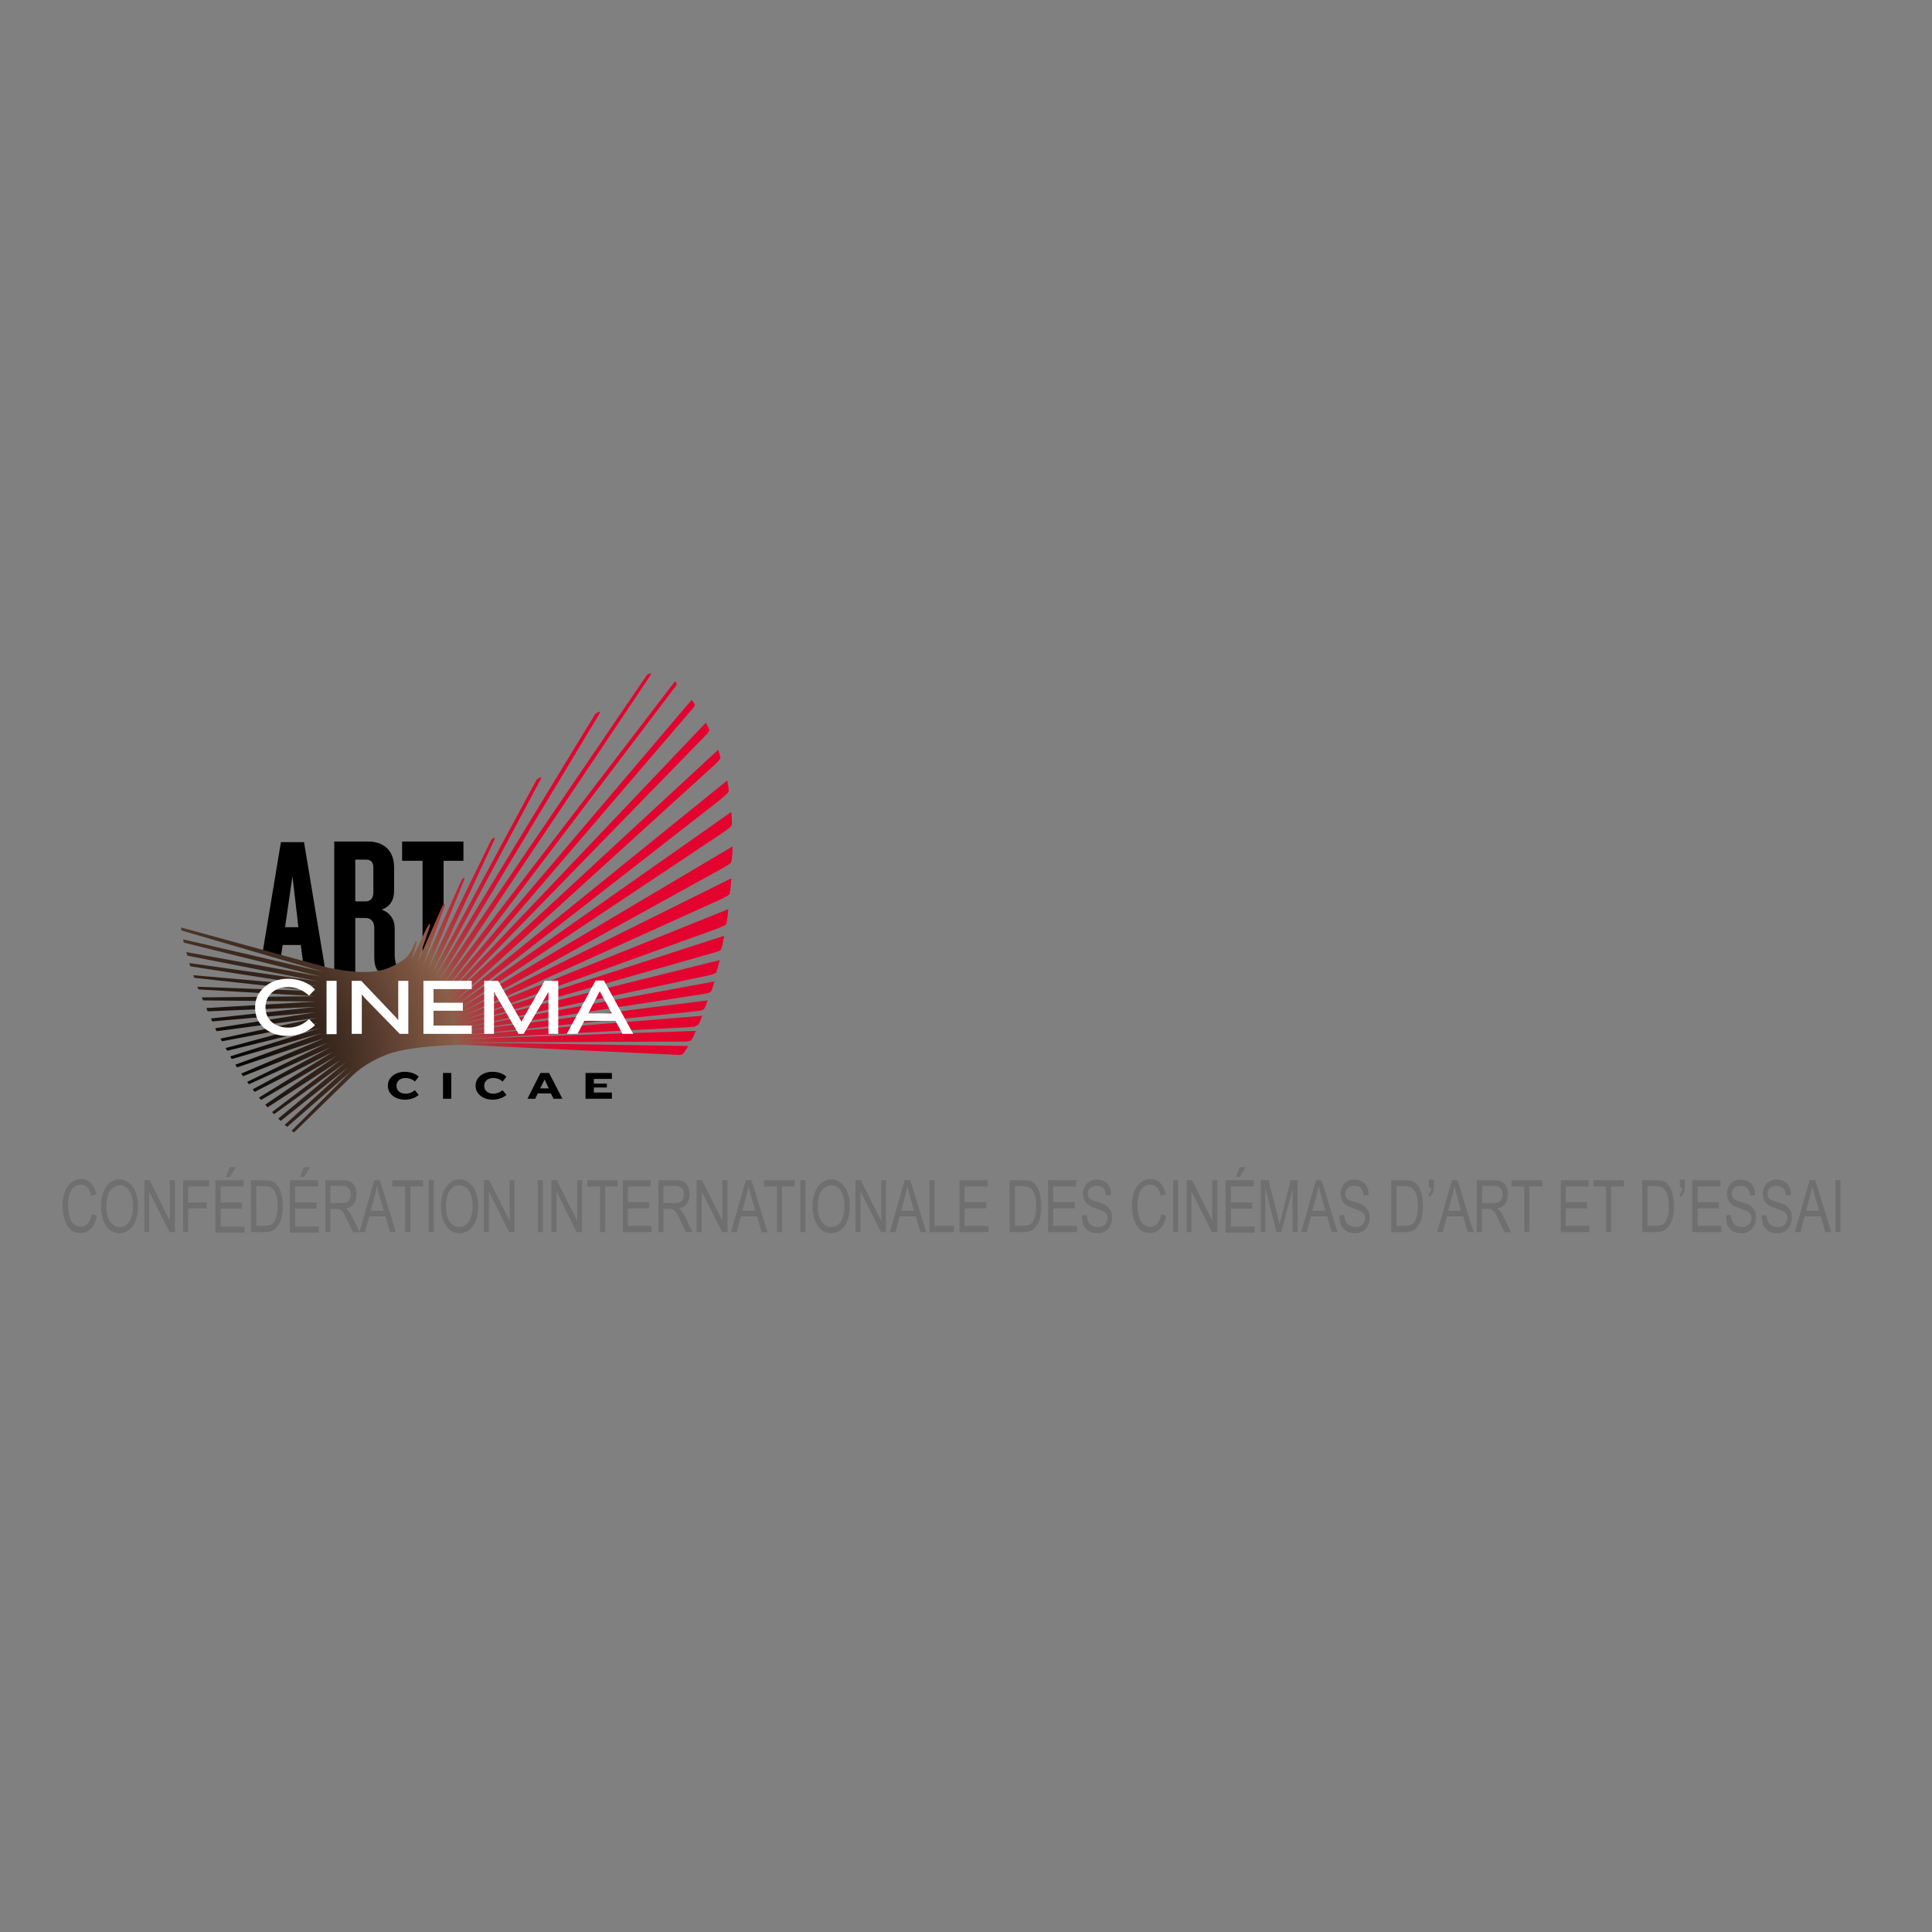 <?xml version="1.0" encoding="utf-8"?>
<!-- Generator: Adobe Illustrator 19.0.0, SVG Export Plug-In . SVG Version: 6.00 Build 0)  -->
<svg version="1.1" id="layer" xmlns="http://www.w3.org/2000/svg" xmlns:xlink="http://www.w3.org/1999/xlink" x="0px" y="0px"
	 viewBox="-153 -46 652 652" style="enable-background:new -153 -46 652 652;" xml:space="preserve">
<rect x="-153" y="-46" width="652" height="652" fill="#808080" stroke="none"/>
<style type="text/css">
	.st0{clip-path:url(#SVGID_2_);fill:url(#SVGID_3_);}
	.st1{fill:#FFFFFF;}
	.st2{fill:#706F6F;}
</style>
<path d="M-54.3,249.7l-2.5,17.2l4.5,0L-54.3,249.7z M-50.6,279.6l-0.9-6.7l-6.1,0l-0.7,4.6l-6.1-1.9l6.2-37.4h7.8l7.2,43.3
	L-50.6,279.6z"/>
<g>
	<path d="M-27,247c0-1.9-0.7-2.9-2.4-2.9h-3.7v14.1h3.4c1.7,0,2.7-1,2.7-3.1V247z M-25.4,281.7c-1-1-1.3-3-1.3-5v-9.6
		c0-1.8-0.9-3.3-2.9-3.3h-3.5v18.3l-3.3-0.3l-3.8-0.6V238h11.4c5,0,8.8,2.7,8.8,8.8v7.9c0,3-1.3,5.2-4.2,6.3c2.9,1,4.4,3.4,4.4,6.2
		v9.1c0,1.2,0.2,2.3,0.5,3.1C-19.2,279.9-25.1,282-25.4,281.7"/>
</g>
<polygon points="-3.3,244.5 -3.3,259.2 -10.4,277 -10.4,244.5 -17.3,244.5 -17.3,238 3.4,238 3.4,244.5 "/>
<g>
	<defs>
		<path id="SVGID_1_" d="M65.3,181.8l-70.1,103l53.9-89.6c0,0,0.4-0.8,0.3-1c-0.1-0.2-1.5,0.7-1.5,0.7l-53.9,88.6l35.4-66.4
			c0,0,0.3-0.6,0.2-0.8c-0.1-0.2-1.5,0.8-1.5,0.8l-35.3,65.5l21-45.1c0,0,0.3-0.6,0.1-0.8c-0.2-0.2-1.1,0.7-1.1,0.7l-21.4,43.8
			l12.3-30.4c0,0,0.1-0.4,0-0.6c-0.2-0.2-0.9,0.7-0.9,0.7l-13.1,29.2l7.1-19.6c0,0,0.5-1.1,0.2-1.4c-0.3-0.2-1.1,1.5-1.1,1.5
			l-8,18.3l3.9-11.5c0,0,0.5-1.3,0.3-1.6c-0.2-0.3-1.2,1.6-1.2,1.6l-5,10.5l1.5-4.9c0,0,0.4-1.3,0.1-1.5c-0.2-0.1-0.8,1.3-0.8,1.3
			s-1.2,3.8-4,5.4c-2.5,1.5-5.2,3.7-11.9,3.8c-3.9,0.1-5.9-0.1-13-1.4L-91.9,267l0.1,1l48,14l-47.4-11l0.2,1.1l46.4,11.5l-45.5-8.3
			l0.3,1.2l44.4,8.7l-43.7-6.2l0.3,1.1l42.9,6.7l-41.9-3.7l0.4,0.9l41.2,4.5l-40.2-1.5l0.4,0.9l39.5,2.3l-38.4,0.4l0.4,1l38,0.4
			l-36.9,2.2l0.5,1.1l36.5-1.5l-35.4,3.9l0.4,1l35.1-3.1l-34.1,5.4l0.5,1l34-4.5l-32.7,7l0.5,0.9l32.6-6.2l-31.4,8.5l0.6,0.9
			l31.4-7.7l-30.4,9.6l0.5,0.9l30.5-8.8l-29.3,10.7l0.6,0.9l29.6-9.9l-28.2,12l0.6,0.9l28.6-11.3l-27.2,13.2l0.6,0.8l27.6-12.5
			l-26.3,14.2l0.6,0.9l26.6-13.6l-25.1,15.5l0.7,0.8l25.5-14.9l-24.1,16.5l0.8,0.9l24.7-16l-23.2,17.6l0.7,0.7l24.2-17.5l-22.8,19
			l0.8,0.8l22.7-18.1l-21.3,19.4l0.8,0.7l21.8-19l-20.3,20.3l0.8,0.6c0,0,18.1-17.7,19.3-18.8c1.2-1.1,4.6-4.6,12-7.5
			c8.2-3.2,25.9-3.3,25.9-3.3l72.5,3.4c0,0,1.3,0.2,1.9-0.7c0.5-0.7,1.5-2.3,1.5-2.3l-75.7-1.2l75.1-0.3c0,0,0.9,0,1.5-0.4
			c0.6-0.4,1.6-3.2,1.6-3.2l-78.4,2.7l77.1-4c0,0,1.4-0.1,2.1-0.8c0.5-0.5,1.4-3,1.4-3l-80.8,6.6l79.4-8.2c0,0,1.4-0.2,1.9-0.6
			c0.5-0.4,1.3-3,1.3-3L3.6,301.9l81.1-12.5c0,0,1.8-0.3,2.2-0.7c0.4-0.4,1.2-3.5,1.2-3.5L3.6,300.8L86.9,283c0,0,1.2-0.3,1.7-0.7
			c0.4-0.5,1.3-4.3,1.3-4.3L3.4,299.5l84.6-24c0,0,1.9-0.5,2.3-1c0.4-0.5,1.1-4.7,1.1-4.7L3.5,298.3l85.8-31c0,0,2.3-0.9,2.7-1.3
			c0.4-0.4,0.8-5.2,0.8-5.2L3.2,296.9l87.7-39.7c0,0,1.9-0.9,2.3-1.5c0.3-0.6,0.6-5.3,0.6-5.3L2.8,295.6l88.4-48.8
			c0,0,2.1-1.2,2.5-1.7c0.4-0.6,0.6-5.5,0.6-5.5L2.2,294.2l89.2-59.5c0,0,2.2-1.5,2.5-2.1c0.3-0.6-0.1-4.6-0.1-4.6L1.4,293
			l88.9-69.3c0,0,2.4-2,2.6-2.6c0.2-0.5-0.5-3.7-0.5-3.7L0.6,291.7l87.8-79.8c0,0,1.6-1.5,1.7-2c0.1-0.4-0.7-2.9-0.7-2.9l-90,83.2
			l85.7-88c0,0,1.2-1.3,1.3-1.7c0.1-0.4-1.2-2.6-1.2-2.6L-1.4,289l82-95.7c0,0,0.9-1,0.9-1.4c0-0.4-1.1-1.7-1.1-1.7l-82.9,97.6
			l77.6-102.3c0,0,0.3-0.5,0.3-0.7c0-0.2-0.6-0.9-0.6-0.9L-3.5,286.2l69.9-104.1c0,0,0.4-0.7,0.3-0.9c0,0,0,0-0.1,0
			C66.3,181.2,65.3,181.8,65.3,181.8"/>
	</defs>
	<clipPath id="SVGID_2_">
		<use xlink:href="#SVGID_1_"  style="overflow:visible;"/>
	</clipPath>
	
		<radialGradient id="SVGID_3_" cx="-65.113" cy="625.423" r="3.414" gradientTransform="matrix(44.019 0 0 -44.019 2789.541 27843.973)" gradientUnits="userSpaceOnUse">
		<stop  offset="0" style="stop-color:#000000"/>
		<stop  offset="9.575996e-002" style="stop-color:#140E0A"/>
		<stop  offset="0.292" style="stop-color:#473125"/>
		<stop  offset="0.522" style="stop-color:#8B5F49"/>
		<stop  offset="0.563" style="stop-color:#A54441"/>
		<stop  offset="0.612" style="stop-color:#BC2C3A"/>
		<stop  offset="0.667" style="stop-color:#CE1A35"/>
		<stop  offset="0.732" style="stop-color:#DB0D31"/>
		<stop  offset="0.817" style="stop-color:#E2052F"/>
		<stop  offset="0.989" style="stop-color:#E4032E"/>
		<stop  offset="1" style="stop-color:#E4032E"/>
	</radialGradient>
	<rect x="-91.9" y="181.2" class="st0" width="186.1" height="154.9"/>
</g>
<g>
	<path class="st1" d="M-48.7,290c-1.6-1.5-4-2.9-7.2-2.9c-4.8,0-7.5,3.3-7.5,6.7v0.4c0,3.4,2.7,6.6,7.7,6.6c3,0,5.5-1.4,7-2.9l2,2.1
		c-2,1.9-5.3,3.6-9.3,3.6c-6.8,0-10.9-4.4-10.9-9.3v-0.6c0-4.9,4.5-9.4,11.1-9.4c3.8,0,7.3,1.6,9.1,3.6L-48.7,290z"/>
</g>
<rect x="-42.8" y="285" class="st1" width="3.4" height="18"/>
<polygon class="st1" points="-18.1,302.9 -29.8,290.9 -30.9,289.6 -30.9,302.9 -34.3,302.9 -34.3,285 -31.1,285 -19.7,297 
	-18.6,298.3 -18.6,285 -15.2,285 -15.2,302.9 "/>
<polygon class="st1" points="-10.1,302.9 -10.1,285 6.2,285 6.2,287.8 -6.7,287.8 -6.7,292.4 3.2,292.4 3.2,295.1 -6.7,295.1 
	-6.7,300.1 6.2,300.1 6.2,302.9 "/>
<polygon class="st1" points="32.1,302.9 32.1,288.7 31.2,290.3 23.7,302.9 22,302.9 14.6,290.3 13.7,288.7 13.7,302.9 10.4,302.9 
	10.4,285 15.1,285 22.1,297.3 23,298.8 23.8,297.3 30.8,285 35.4,285 35.4,302.9 "/>
<path class="st1" d="M49.4,288.5l-3.9,7.5h8L49.4,288.5z M57.1,302.9l-2.4-4.4H44.2l-2.3,4.4h-3.6l9.7-18h2.8l9.9,18H57.1z"/>
<g>
	<path d="M-13,319c-0.7-0.7-1.8-1.2-3.2-1.2c-1.9,0-3,1.2-3,2.6v0.1c0,1.4,1.1,2.6,3.1,2.6c1.3,0,2.5-0.6,3.1-1.2l1.3,1.6
		c-1,0.9-2.6,1.6-4.7,1.6c-3.4,0-5.7-2.1-5.7-4.6v-0.2c0-2.5,2.3-4.6,5.7-4.6c2,0,3.8,0.7,4.7,1.7L-13,319z"/>
</g>
<rect x="-3.5" y="316.1" width="2.8" height="8.7"/>
<g>
	<path d="M16.6,319c-0.7-0.7-1.8-1.2-3.2-1.2c-1.9,0-3,1.2-3,2.6v0.1c0,1.4,1.1,2.6,3.1,2.6c1.3,0,2.5-0.6,3.1-1.2l1.3,1.6
		c-1,0.9-2.6,1.6-4.7,1.6c-3.4,0-5.7-2.1-5.7-4.6v-0.2c0-2.5,2.3-4.6,5.7-4.6c2,0,3.8,0.7,4.7,1.7L16.6,319z"/>
</g>
<path d="M30.8,318.3l-1.5,3h2.9L30.8,318.3z M33.8,324.8l-0.9-1.8h-4.4l-0.9,1.8h-2.6l4.4-8.7h2.9l4.5,8.7H33.8z"/>
<polygon points="44.6,324.8 44.6,316.1 53.5,316.1 53.5,318.1 47.4,318.1 47.4,319.7 51.8,319.7 51.8,321 47.4,321 47.4,322.7 
	53.5,322.7 53.5,324.8 "/>
<g>
	<path class="st2" d="M-122,363.7l1.7,0.6c-0.4,1.9-1,3.3-2,4.3c-0.9,1-2.1,1.5-3.5,1.5c-1.4,0-2.6-0.4-3.4-1.2
		c-0.9-0.8-1.6-1.9-2-3.3c-0.5-1.5-0.7-3-0.7-4.7c0-1.8,0.3-3.4,0.8-4.8c0.5-1.4,1.3-2.4,2.2-3.1c1-0.7,2-1.1,3.2-1.1
		c1.3,0,2.4,0.4,3.3,1.3c0.9,0.9,1.5,2.1,1.9,3.8l-1.7,0.5c-0.3-1.3-0.7-2.2-1.3-2.8c-0.6-0.6-1.3-0.9-2.2-0.9c-1,0-1.8,0.3-2.5,1
		c-0.7,0.6-1.2,1.5-1.4,2.6c-0.3,1.1-0.4,2.2-0.4,3.4c0,1.5,0.2,2.8,0.5,3.9c0.3,1.1,0.8,1.9,1.5,2.5c0.7,0.5,1.4,0.8,2.2,0.8
		c1,0,1.8-0.4,2.5-1.1C-122.7,366.2-122.3,365.1-122,363.7"/>
	<path class="st2" d="M-117.1,361.3c0,2.1,0.4,3.8,1.3,5c0.9,1.2,1.9,1.8,3.2,1.8c1.3,0,2.4-0.6,3.2-1.8c0.8-1.2,1.3-3,1.3-5.2
		c0-1.4-0.2-2.7-0.5-3.7c-0.4-1.1-0.9-1.9-1.6-2.5c-0.7-0.6-1.5-0.9-2.3-0.9c-1.2,0-2.3,0.6-3.2,1.7
		C-116.6,356.8-117.1,358.7-117.1,361.3 M-118.9,361.3c0-2.9,0.6-5.2,1.7-6.8c1.2-1.6,2.7-2.5,4.5-2.5c1.2,0,2.3,0.4,3.3,1.2
		c1,0.8,1.7,1.8,2.2,3.2c0.5,1.4,0.8,2.9,0.8,4.7c0,1.8-0.3,3.4-0.8,4.8c-0.5,1.4-1.3,2.5-2.3,3.2c-1,0.7-2,1.1-3.2,1.1
		c-1.2,0-2.3-0.4-3.3-1.2c-1-0.8-1.7-1.9-2.2-3.3C-118.6,364.3-118.9,362.8-118.9,361.3"/>
</g>
<polygon class="st2" points="-104.3,369.8 -104.3,352.3 -102.5,352.3 -95.7,366 -95.7,352.3 -94,352.3 -94,369.8 -95.8,369.8 
	-102.7,356.1 -102.7,369.8 "/>
<polygon class="st2" points="-91.2,369.8 -91.2,352.3 -82.4,352.3 -82.4,354.4 -89.5,354.4 -89.5,359.8 -83.3,359.8 -83.3,361.8 
	-89.5,361.8 -89.5,369.8 "/>
<path class="st2" d="M-76.7,351.2l1.2-3.3h2.1l-2,3.3H-76.7z M-80.3,369.8v-17.5h9.5v2.1h-7.7v5.4h7.2v2.1h-7.2v6h8v2.1H-80.3z"/>
<g>
	<path class="st2" d="M-66.6,367.7h2.8c0.9,0,1.5-0.1,2-0.3c0.5-0.2,0.9-0.5,1.2-0.9c0.4-0.5,0.7-1.3,1-2.2c0.2-0.9,0.3-2,0.3-3.4
		c0-1.8-0.2-3.2-0.7-4.2c-0.4-1-1-1.6-1.6-2c-0.5-0.2-1.2-0.4-2.2-0.4h-2.7V367.7z M-68.3,369.8v-17.5h4.5c1,0,1.8,0.1,2.3,0.2
		c0.7,0.2,1.4,0.6,1.9,1.3c0.7,0.8,1.2,1.8,1.5,3c0.3,1.2,0.5,2.6,0.5,4.2c0,1.3-0.1,2.5-0.3,3.5c-0.2,1-0.5,1.9-0.9,2.5
		c-0.4,0.7-0.8,1.2-1.2,1.6c-0.4,0.4-1,0.7-1.6,0.9c-0.6,0.2-1.3,0.3-2.1,0.3H-68.3z"/>
</g>
<path class="st2" d="M-51.7,351.2l1.2-3.3h2.1l-2,3.3H-51.7z M-55.2,369.8v-17.5h9.5v2.1h-7.7v5.4h7.2v2.1h-7.2v6h8v2.1H-55.2z"/>
<g>
	<path class="st2" d="M-41.5,360h3.7c0.8,0,1.4-0.1,1.9-0.3c0.4-0.2,0.8-0.6,1-1.1c0.2-0.5,0.3-1,0.3-1.6c0-0.8-0.2-1.5-0.7-2
		c-0.5-0.5-1.2-0.8-2.1-0.8h-4.1V360z M-43.2,369.8v-17.5h5.8c1.2,0,2.1,0.2,2.7,0.5c0.6,0.3,1.1,0.9,1.5,1.7
		c0.4,0.8,0.5,1.7,0.5,2.6c0,1.2-0.3,2.3-0.9,3.1c-0.6,0.9-1.5,1.4-2.8,1.6c0.5,0.3,0.8,0.6,1,0.9c0.5,0.6,1,1.4,1.4,2.3l2.3,4.8
		h-2.2l-1.7-3.6c-0.5-1-0.9-1.9-1.2-2.4c-0.3-0.6-0.6-0.9-0.9-1.2c-0.3-0.2-0.5-0.4-0.8-0.5c-0.2-0.1-0.5-0.1-1-0.1h-2v7.8H-43.2z"
		/>
	<path class="st2" d="M-27.9,362.6h4.4l-1.4-4.8c-0.4-1.5-0.7-2.7-0.9-3.6c-0.2,1.1-0.4,2.2-0.7,3.3L-27.9,362.6z M-31.7,369.8
		l5-17.5h1.9l5.4,17.5h-2l-1.5-5.3h-5.5l-1.4,5.3H-31.7z"/>
</g>
<polygon class="st2" points="-16.3,369.8 -16.3,354.4 -20.6,354.4 -20.6,352.3 -10.2,352.3 -10.2,354.4 -14.5,354.4 -14.5,369.8 "/>
<rect x="-8.3" y="352.3" class="st2" width="1.7" height="17.5"/>
<g>
	<path class="st2" d="M-2.5,361.3c0,2.1,0.4,3.8,1.3,5c0.8,1.2,1.9,1.8,3.2,1.8c1.3,0,2.4-0.6,3.2-1.8c0.8-1.2,1.3-3,1.3-5.2
		c0-1.4-0.2-2.7-0.5-3.7c-0.4-1.1-0.9-1.9-1.6-2.5C3.7,354.3,2.9,354,2,354c-1.2,0-2.3,0.6-3.2,1.7C-2,356.8-2.5,358.7-2.5,361.3
		 M-4.2,361.3c0-2.9,0.6-5.2,1.8-6.8c1.2-1.6,2.7-2.5,4.5-2.5c1.2,0,2.3,0.4,3.3,1.2c1,0.8,1.7,1.8,2.2,3.2c0.5,1.4,0.8,2.9,0.8,4.7
		c0,1.8-0.3,3.4-0.8,4.8c-0.5,1.4-1.3,2.5-2.3,3.2c-1,0.7-2,1.1-3.2,1.1c-1.2,0-2.3-0.4-3.3-1.2c-1-0.8-1.7-1.9-2.2-3.3
		C-4,364.3-4.2,362.8-4.2,361.3"/>
</g>
<polygon class="st2" points="10.3,369.8 10.3,352.3 12.1,352.3 19,366 19,352.3 20.6,352.3 20.6,369.8 18.8,369.8 12,356.1 
	12,369.8 "/>
<rect x="28.5" y="352.3" class="st2" width="1.7" height="17.5"/>
<polygon class="st2" points="33.1,369.8 33.1,352.3 34.9,352.3 41.8,366 41.8,352.3 43.4,352.3 43.4,369.8 41.6,369.8 34.8,356.1 
	34.8,369.8 "/>
<polygon class="st2" points="49.5,369.8 49.5,354.4 45.2,354.4 45.2,352.3 55.5,352.3 55.5,354.4 51.2,354.4 51.2,369.8 "/>
<polygon class="st2" points="57.2,369.8 57.2,352.3 66.6,352.3 66.6,354.4 58.9,354.4 58.9,359.7 66.1,359.7 66.1,361.8 58.9,361.8 
	58.9,367.7 66.9,367.7 66.9,369.8 "/>
<g>
	<path class="st2" d="M70.9,360h3.7c0.8,0,1.4-0.1,1.9-0.3c0.4-0.2,0.8-0.6,1-1.1c0.2-0.5,0.3-1,0.3-1.6c0-0.8-0.2-1.5-0.7-2
		c-0.5-0.5-1.2-0.8-2.1-0.8h-4.1V360z M69.2,369.8v-17.5H75c1.2,0,2.1,0.2,2.7,0.5c0.6,0.3,1.1,0.9,1.5,1.7c0.4,0.8,0.5,1.7,0.5,2.6
		c0,1.2-0.3,2.3-0.9,3.1c-0.6,0.9-1.5,1.4-2.8,1.6c0.5,0.3,0.8,0.6,1,0.9c0.5,0.6,1,1.4,1.4,2.3l2.3,4.8h-2.2l-1.7-3.6
		c-0.5-1-0.9-1.9-1.2-2.4c-0.3-0.6-0.6-0.9-0.9-1.2c-0.3-0.2-0.5-0.4-0.8-0.5c-0.2-0.1-0.5-0.1-1-0.1h-2v7.8H69.2z"/>
</g>
<polygon class="st2" points="82.1,369.8 82.1,352.3 83.9,352.3 90.8,366 90.8,352.3 92.5,352.3 92.5,369.8 90.7,369.8 83.8,356.1 
	83.8,369.8 "/>
<g>
	<path class="st2" d="M97.5,362.6h4.4l-1.4-4.8c-0.4-1.5-0.7-2.7-0.9-3.6c-0.2,1.1-0.4,2.2-0.7,3.3L97.5,362.6z M93.7,369.8l5-17.5
		h1.9l5.4,17.5h-2l-1.5-5.3H97l-1.4,5.3H93.7z"/>
</g>
<polygon class="st2" points="109.2,369.8 109.2,354.4 104.8,354.4 104.8,352.3 115.2,352.3 115.2,354.4 110.9,354.4 110.9,369.8 "/>
<rect x="117.1" y="352.3" class="st2" width="1.7" height="17.5"/>
<g>
	<path class="st2" d="M123,361.3c0,2.1,0.4,3.8,1.3,5c0.9,1.2,1.9,1.8,3.2,1.8c1.3,0,2.4-0.6,3.2-1.8c0.8-1.2,1.3-3,1.3-5.2
		c0-1.4-0.2-2.7-0.5-3.7c-0.4-1.1-0.9-1.9-1.6-2.5c-0.7-0.6-1.5-0.9-2.3-0.9c-1.2,0-2.3,0.6-3.2,1.7
		C123.4,356.8,123,358.7,123,361.3 M121.2,361.3c0-2.9,0.6-5.2,1.8-6.8c1.2-1.6,2.7-2.5,4.5-2.5c1.2,0,2.3,0.4,3.3,1.2
		c1,0.8,1.7,1.8,2.2,3.2c0.5,1.4,0.8,2.9,0.8,4.7c0,1.8-0.3,3.4-0.8,4.8c-0.5,1.4-1.3,2.5-2.3,3.2c-1,0.7-2,1.1-3.2,1.1
		c-1.2,0-2.3-0.4-3.3-1.2c-1-0.8-1.7-1.9-2.2-3.3C121.4,364.3,121.2,362.8,121.2,361.3"/>
</g>
<polygon class="st2" points="135.7,369.8 135.7,352.3 137.5,352.3 144.4,366 144.4,352.3 146,352.3 146,369.8 144.3,369.8 
	137.4,356.1 137.4,369.8 "/>
<g>
	<path class="st2" d="M151.1,362.6h4.4l-1.4-4.8c-0.4-1.5-0.7-2.7-0.9-3.6c-0.2,1.1-0.4,2.2-0.7,3.3L151.1,362.6z M147.3,369.8
		l5-17.5h1.9l5.4,17.5h-2l-1.5-5.3h-5.5l-1.4,5.3H147.3z"/>
</g>
<polygon class="st2" points="160.7,369.8 160.7,352.3 162.4,352.3 162.4,367.7 168.9,367.7 168.9,369.8 "/>
<polygon class="st2" points="170.8,369.8 170.8,352.3 180.3,352.3 180.3,354.4 172.5,354.4 172.5,359.7 179.8,359.7 179.8,361.8 
	172.5,361.8 172.5,367.7 180.6,367.7 180.6,369.8 "/>
<g>
	<path class="st2" d="M189.4,367.7h2.8c0.9,0,1.5-0.1,2-0.3c0.5-0.2,0.9-0.5,1.2-0.9c0.4-0.5,0.7-1.3,1-2.2c0.2-0.9,0.3-2,0.3-3.4
		c0-1.8-0.2-3.2-0.7-4.2c-0.4-1-1-1.6-1.6-2c-0.5-0.2-1.2-0.4-2.2-0.4h-2.7V367.7z M187.7,369.8v-17.5h4.5c1,0,1.8,0.1,2.3,0.2
		c0.8,0.2,1.4,0.6,1.9,1.3c0.7,0.8,1.2,1.8,1.5,3c0.3,1.2,0.5,2.6,0.5,4.2c0,1.3-0.1,2.5-0.3,3.5c-0.2,1-0.5,1.9-0.9,2.5
		c-0.4,0.7-0.8,1.2-1.2,1.6c-0.4,0.4-1,0.7-1.6,0.9c-0.6,0.2-1.3,0.3-2.1,0.3H187.7z"/>
</g>
<polygon class="st2" points="200.7,369.8 200.7,352.3 210.2,352.3 210.2,354.4 202.4,354.4 202.4,359.7 209.7,359.7 209.7,361.8 
	202.4,361.8 202.4,367.7 210.5,367.7 210.5,369.8 "/>
<g>
	<path class="st2" d="M212.1,364.2l1.6-0.2c0.1,0.9,0.3,1.6,0.5,2.2c0.3,0.6,0.7,1,1.3,1.4c0.6,0.3,1.3,0.5,2,0.5
		c0.7,0,1.2-0.1,1.8-0.4c0.5-0.3,0.9-0.6,1.1-1.1c0.2-0.5,0.4-1,0.4-1.5c0-0.5-0.1-1-0.4-1.4c-0.2-0.4-0.6-0.8-1.2-1
		c-0.4-0.2-1.1-0.5-2.3-0.9c-1.2-0.4-2-0.7-2.5-1.1c-0.6-0.4-1.1-1-1.4-1.6c-0.3-0.6-0.5-1.4-0.5-2.2c0-0.9,0.2-1.7,0.6-2.5
		c0.4-0.8,0.9-1.3,1.6-1.7c0.7-0.4,1.5-0.6,2.4-0.6c1,0,1.8,0.2,2.6,0.6c0.7,0.4,1.3,1,1.7,1.8c0.4,0.8,0.6,1.7,0.6,2.8l-1.7,0.2
		c-0.1-1.1-0.4-1.9-0.9-2.5c-0.5-0.6-1.3-0.8-2.3-0.8c-1,0-1.8,0.3-2.3,0.8c-0.5,0.5-0.7,1.1-0.7,1.9c0,0.6,0.2,1.1,0.5,1.5
		c0.3,0.4,1.2,0.8,2.6,1.2c1.4,0.4,2.4,0.8,2.9,1.1c0.8,0.5,1.3,1.1,1.7,1.8c0.4,0.7,0.5,1.5,0.5,2.5c0,0.9-0.2,1.8-0.6,2.6
		c-0.4,0.8-1,1.5-1.7,1.9c-0.7,0.5-1.6,0.7-2.5,0.7c-1.2,0-2.2-0.2-3-0.7c-0.8-0.5-1.4-1.2-1.9-2.1
		C212.4,366.4,212.1,365.3,212.1,364.2"/>
	<path class="st2" d="M238.9,363.7l1.7,0.6c-0.4,1.9-1,3.3-2,4.3c-0.9,1-2.1,1.5-3.5,1.5c-1.4,0-2.6-0.4-3.4-1.2
		c-0.9-0.8-1.6-1.9-2-3.3c-0.5-1.5-0.7-3-0.7-4.7c0-1.8,0.3-3.4,0.8-4.8c0.5-1.4,1.3-2.4,2.2-3.1c1-0.7,2-1.1,3.2-1.1
		c1.3,0,2.4,0.4,3.3,1.3c0.9,0.9,1.5,2.1,1.9,3.8l-1.7,0.5c-0.3-1.3-0.7-2.2-1.3-2.8c-0.6-0.6-1.3-0.9-2.2-0.9c-1,0-1.8,0.3-2.5,1
		c-0.7,0.6-1.2,1.5-1.4,2.6c-0.3,1.1-0.4,2.2-0.4,3.4c0,1.5,0.2,2.8,0.5,3.9c0.3,1.1,0.8,1.9,1.5,2.5c0.7,0.5,1.4,0.8,2.2,0.8
		c1,0,1.8-0.4,2.5-1.1C238.2,366.2,238.7,365.1,238.9,363.7"/>
</g>
<rect x="242.9" y="352.3" class="st2" width="1.7" height="17.5"/>
<polygon class="st2" points="247.5,369.8 247.5,352.3 249.3,352.3 256.1,366 256.1,352.3 257.8,352.3 257.8,369.8 256,369.8 
	249.1,356.1 249.1,369.8 "/>
<path class="st2" d="M264.1,351.2l1.2-3.3h2.1l-2,3.3H264.1z M260.6,369.8v-17.5h9.5v2.1h-7.7v5.4h7.2v2.1h-7.2v6h8v2.1H260.6z"/>
<g>
	<path class="st2" d="M272.5,369.8v-17.5h2.6l3.1,12.4c0.3,1.2,0.5,2,0.6,2.6c0.1-0.6,0.4-1.6,0.7-2.8l3.1-12.2h2.3v17.5h-1.7v-14.6
		l-3.8,14.6h-1.6l-3.8-14.9v14.9H272.5z"/>
	<path class="st2" d="M289.9,362.6h4.4l-1.4-4.8c-0.4-1.5-0.7-2.7-0.9-3.6c-0.2,1.1-0.4,2.2-0.7,3.3L289.9,362.6z M286.1,369.8
		l5-17.5h1.9l5.4,17.5h-2l-1.5-5.3h-5.5l-1.4,5.3H286.1z"/>
	<path class="st2" d="M299,364.2l1.6-0.2c0.1,0.9,0.3,1.6,0.5,2.2c0.3,0.6,0.7,1,1.3,1.4c0.6,0.3,1.3,0.5,2,0.5
		c0.7,0,1.2-0.1,1.8-0.4c0.5-0.3,0.9-0.6,1.1-1.1c0.2-0.5,0.4-1,0.4-1.5c0-0.5-0.1-1-0.4-1.4c-0.2-0.4-0.6-0.8-1.2-1
		c-0.4-0.2-1.1-0.5-2.3-0.9c-1.2-0.4-2-0.7-2.5-1.1c-0.6-0.4-1.1-1-1.4-1.6c-0.3-0.6-0.5-1.4-0.5-2.2c0-0.9,0.2-1.7,0.6-2.5
		c0.4-0.8,0.9-1.3,1.6-1.7c0.7-0.4,1.5-0.6,2.4-0.6c1,0,1.8,0.2,2.6,0.6c0.7,0.4,1.3,1,1.7,1.8c0.4,0.8,0.6,1.7,0.6,2.8l-1.7,0.2
		c-0.1-1.1-0.4-1.9-0.9-2.5c-0.5-0.6-1.3-0.8-2.3-0.8c-1,0-1.8,0.3-2.3,0.8c-0.5,0.5-0.7,1.1-0.7,1.9c0,0.6,0.2,1.1,0.5,1.5
		c0.3,0.4,1.2,0.8,2.6,1.2c1.4,0.4,2.4,0.8,2.9,1.1c0.8,0.5,1.3,1.1,1.7,1.8c0.4,0.7,0.5,1.5,0.5,2.5c0,0.9-0.2,1.8-0.6,2.6
		c-0.4,0.8-1,1.5-1.7,1.9c-0.7,0.5-1.6,0.7-2.5,0.7c-1.2,0-2.2-0.2-3-0.7c-0.8-0.5-1.4-1.2-1.9-2.1C299.3,366.4,299,365.3,299,364.2
		"/>
	<path class="st2" d="M318.2,367.7h2.8c0.9,0,1.5-0.1,2-0.3c0.5-0.2,0.9-0.5,1.2-0.9c0.4-0.5,0.7-1.3,1-2.2c0.2-0.9,0.3-2,0.3-3.4
		c0-1.8-0.2-3.2-0.7-4.2c-0.4-1-1-1.6-1.6-2c-0.5-0.2-1.2-0.4-2.2-0.4h-2.7V367.7z M316.5,369.8v-17.5h4.5c1,0,1.8,0.1,2.3,0.2
		c0.8,0.2,1.4,0.6,1.9,1.3c0.7,0.8,1.2,1.8,1.5,3c0.3,1.2,0.5,2.6,0.5,4.2c0,1.3-0.1,2.5-0.3,3.5c-0.2,1-0.5,1.9-0.9,2.5
		c-0.4,0.7-0.8,1.2-1.2,1.6c-0.4,0.4-1,0.7-1.6,0.9c-0.6,0.2-1.3,0.3-2.1,0.3H316.5z"/>
	<path class="st2" d="M329.2,354.6v-2.5h1.7v2c0,1.1-0.1,1.8-0.3,2.3c-0.3,0.6-0.7,1.1-1.2,1.5l-0.4-0.8c0.3-0.2,0.6-0.5,0.7-0.8
		c0.2-0.4,0.2-0.9,0.3-1.6H329.2z"/>
	<path class="st2" d="M335.7,362.6h4.4l-1.4-4.8c-0.4-1.5-0.7-2.7-0.9-3.6c-0.2,1.1-0.4,2.2-0.7,3.3L335.7,362.6z M332,369.8l5-17.5
		h1.9l5.4,17.5h-2l-1.5-5.3h-5.5l-1.4,5.3H332z"/>
	<path class="st2" d="M347.2,360h3.7c0.8,0,1.4-0.1,1.9-0.3c0.4-0.2,0.8-0.6,1-1.1c0.2-0.5,0.3-1,0.3-1.6c0-0.8-0.2-1.5-0.7-2
		c-0.4-0.5-1.2-0.8-2.1-0.8h-4.1V360z M345.4,369.8v-17.5h5.8c1.2,0,2.1,0.2,2.7,0.5c0.6,0.3,1.1,0.9,1.5,1.7
		c0.4,0.8,0.5,1.7,0.5,2.6c0,1.2-0.3,2.3-0.9,3.1c-0.6,0.9-1.5,1.4-2.8,1.6c0.5,0.3,0.8,0.6,1,0.9c0.5,0.6,1,1.4,1.4,2.3l2.3,4.8
		h-2.2l-1.7-3.6c-0.5-1-0.9-1.9-1.2-2.4c-0.3-0.6-0.6-0.9-0.9-1.2c-0.3-0.2-0.5-0.4-0.8-0.5c-0.2-0.1-0.5-0.1-1-0.1h-2v7.8H345.4z"
		/>
</g>
<polygon class="st2" points="361.4,369.8 361.4,354.4 357.1,354.4 357.1,352.3 367.5,352.3 367.5,354.4 363.1,354.4 363.1,369.8 "/>
<polygon class="st2" points="373.7,369.8 373.7,352.3 383.1,352.3 383.1,354.4 375.4,354.4 375.4,359.7 382.6,359.7 382.6,361.8 
	375.4,361.8 375.4,367.7 383.4,367.7 383.4,369.8 "/>
<polygon class="st2" points="389,369.8 389,354.4 384.7,354.4 384.7,352.3 395,352.3 395,354.4 390.7,354.4 390.7,369.8 "/>
<g>
	<path class="st2" d="M402.9,367.7h2.8c0.9,0,1.5-0.1,2-0.3c0.5-0.2,0.9-0.5,1.2-0.9c0.4-0.5,0.7-1.3,1-2.2c0.2-0.9,0.3-2,0.3-3.4
		c0-1.8-0.2-3.2-0.7-4.2c-0.4-1-1-1.6-1.6-2c-0.5-0.2-1.2-0.4-2.2-0.4h-2.7V367.7z M401.2,369.8v-17.5h4.5c1,0,1.8,0.1,2.3,0.2
		c0.7,0.2,1.4,0.6,1.9,1.3c0.7,0.8,1.2,1.8,1.5,3c0.3,1.2,0.5,2.6,0.5,4.2c0,1.3-0.1,2.5-0.3,3.5c-0.2,1-0.5,1.9-0.9,2.5
		c-0.4,0.7-0.8,1.2-1.2,1.6c-0.4,0.4-1,0.7-1.6,0.9c-0.6,0.2-1.3,0.3-2.1,0.3H401.2z"/>
	<path class="st2" d="M413.9,354.6v-2.5h1.7v2c0,1.1-0.1,1.8-0.3,2.3c-0.3,0.6-0.7,1.1-1.2,1.5l-0.4-0.8c0.3-0.2,0.6-0.5,0.7-0.8
		c0.2-0.4,0.2-0.9,0.3-1.6H413.9z"/>
</g>
<polygon class="st2" points="418.1,369.8 418.1,352.3 427.6,352.3 427.6,354.4 419.9,354.4 419.9,359.7 427.1,359.7 427.1,361.8 
	419.9,361.8 419.9,367.7 427.9,367.7 427.9,369.8 "/>
<g>
	<path class="st2" d="M429.5,364.2l1.6-0.2c0.1,0.9,0.3,1.6,0.5,2.2c0.3,0.6,0.7,1,1.3,1.4c0.6,0.3,1.3,0.5,2,0.5
		c0.7,0,1.2-0.1,1.7-0.4c0.5-0.3,0.9-0.6,1.1-1.1c0.2-0.5,0.4-1,0.4-1.5c0-0.5-0.1-1-0.4-1.4c-0.2-0.4-0.6-0.8-1.2-1
		c-0.4-0.2-1.1-0.5-2.3-0.9c-1.2-0.4-2-0.7-2.5-1.1c-0.6-0.4-1.1-1-1.4-1.6c-0.3-0.6-0.5-1.4-0.5-2.2c0-0.9,0.2-1.7,0.6-2.5
		c0.4-0.8,0.9-1.3,1.6-1.7c0.7-0.4,1.5-0.6,2.4-0.6c1,0,1.8,0.2,2.6,0.6c0.7,0.4,1.3,1,1.7,1.8c0.4,0.8,0.6,1.7,0.6,2.8l-1.7,0.2
		c-0.1-1.1-0.4-1.9-0.9-2.5c-0.5-0.6-1.3-0.8-2.3-0.8c-1,0-1.8,0.3-2.3,0.8c-0.5,0.5-0.7,1.1-0.7,1.9c0,0.6,0.2,1.1,0.5,1.5
		c0.3,0.4,1.2,0.8,2.6,1.2c1.4,0.4,2.4,0.8,2.9,1.1c0.8,0.5,1.3,1.1,1.7,1.8c0.4,0.7,0.5,1.5,0.5,2.5c0,0.9-0.2,1.8-0.6,2.6
		c-0.4,0.8-1,1.5-1.7,1.9c-0.7,0.5-1.6,0.7-2.5,0.7c-1.2,0-2.2-0.2-3-0.7c-0.8-0.5-1.4-1.2-1.9-2.1
		C429.8,366.4,429.5,365.3,429.5,364.2"/>
	<path class="st2" d="M441.5,364.2l1.6-0.2c0.1,0.9,0.3,1.6,0.5,2.2c0.3,0.6,0.7,1,1.3,1.4c0.6,0.3,1.3,0.5,2,0.5
		c0.7,0,1.2-0.1,1.8-0.4c0.5-0.3,0.9-0.6,1.1-1.1c0.2-0.5,0.4-1,0.4-1.5c0-0.5-0.1-1-0.4-1.4c-0.2-0.4-0.6-0.8-1.2-1
		c-0.3-0.2-1.1-0.5-2.3-0.9c-1.2-0.4-2-0.7-2.5-1.1c-0.6-0.4-1.1-1-1.4-1.6c-0.3-0.6-0.5-1.4-0.5-2.2c0-0.9,0.2-1.7,0.6-2.5
		c0.4-0.8,0.9-1.3,1.6-1.7c0.7-0.4,1.5-0.6,2.4-0.6c1,0,1.8,0.2,2.6,0.6c0.7,0.4,1.3,1,1.7,1.8c0.4,0.8,0.6,1.7,0.6,2.8l-1.7,0.2
		c-0.1-1.1-0.4-1.9-0.9-2.5c-0.5-0.6-1.3-0.8-2.3-0.8c-1,0-1.8,0.3-2.3,0.8c-0.5,0.5-0.7,1.1-0.7,1.9c0,0.6,0.2,1.1,0.5,1.5
		c0.3,0.4,1.2,0.8,2.6,1.2c1.4,0.4,2.4,0.8,2.9,1.1c0.8,0.5,1.3,1.1,1.7,1.8c0.4,0.7,0.5,1.5,0.5,2.5c0,0.9-0.2,1.8-0.6,2.6
		c-0.4,0.8-1,1.5-1.7,1.9c-0.8,0.5-1.6,0.7-2.5,0.7c-1.2,0-2.2-0.2-3-0.7c-0.8-0.5-1.4-1.2-1.9-2.1
		C441.8,366.4,441.5,365.3,441.5,364.2"/>
	<path class="st2" d="M456.5,362.6h4.4l-1.4-4.8c-0.4-1.5-0.7-2.7-0.9-3.6c-0.2,1.1-0.4,2.2-0.7,3.3L456.5,362.6z M452.7,369.8
		l5-17.5h1.9l5.4,17.5h-2l-1.5-5.3H456l-1.4,5.3H452.7z"/>
</g>
<rect x="466.4" y="352.3" class="st2" width="1.7" height="17.5"/>
</svg>
